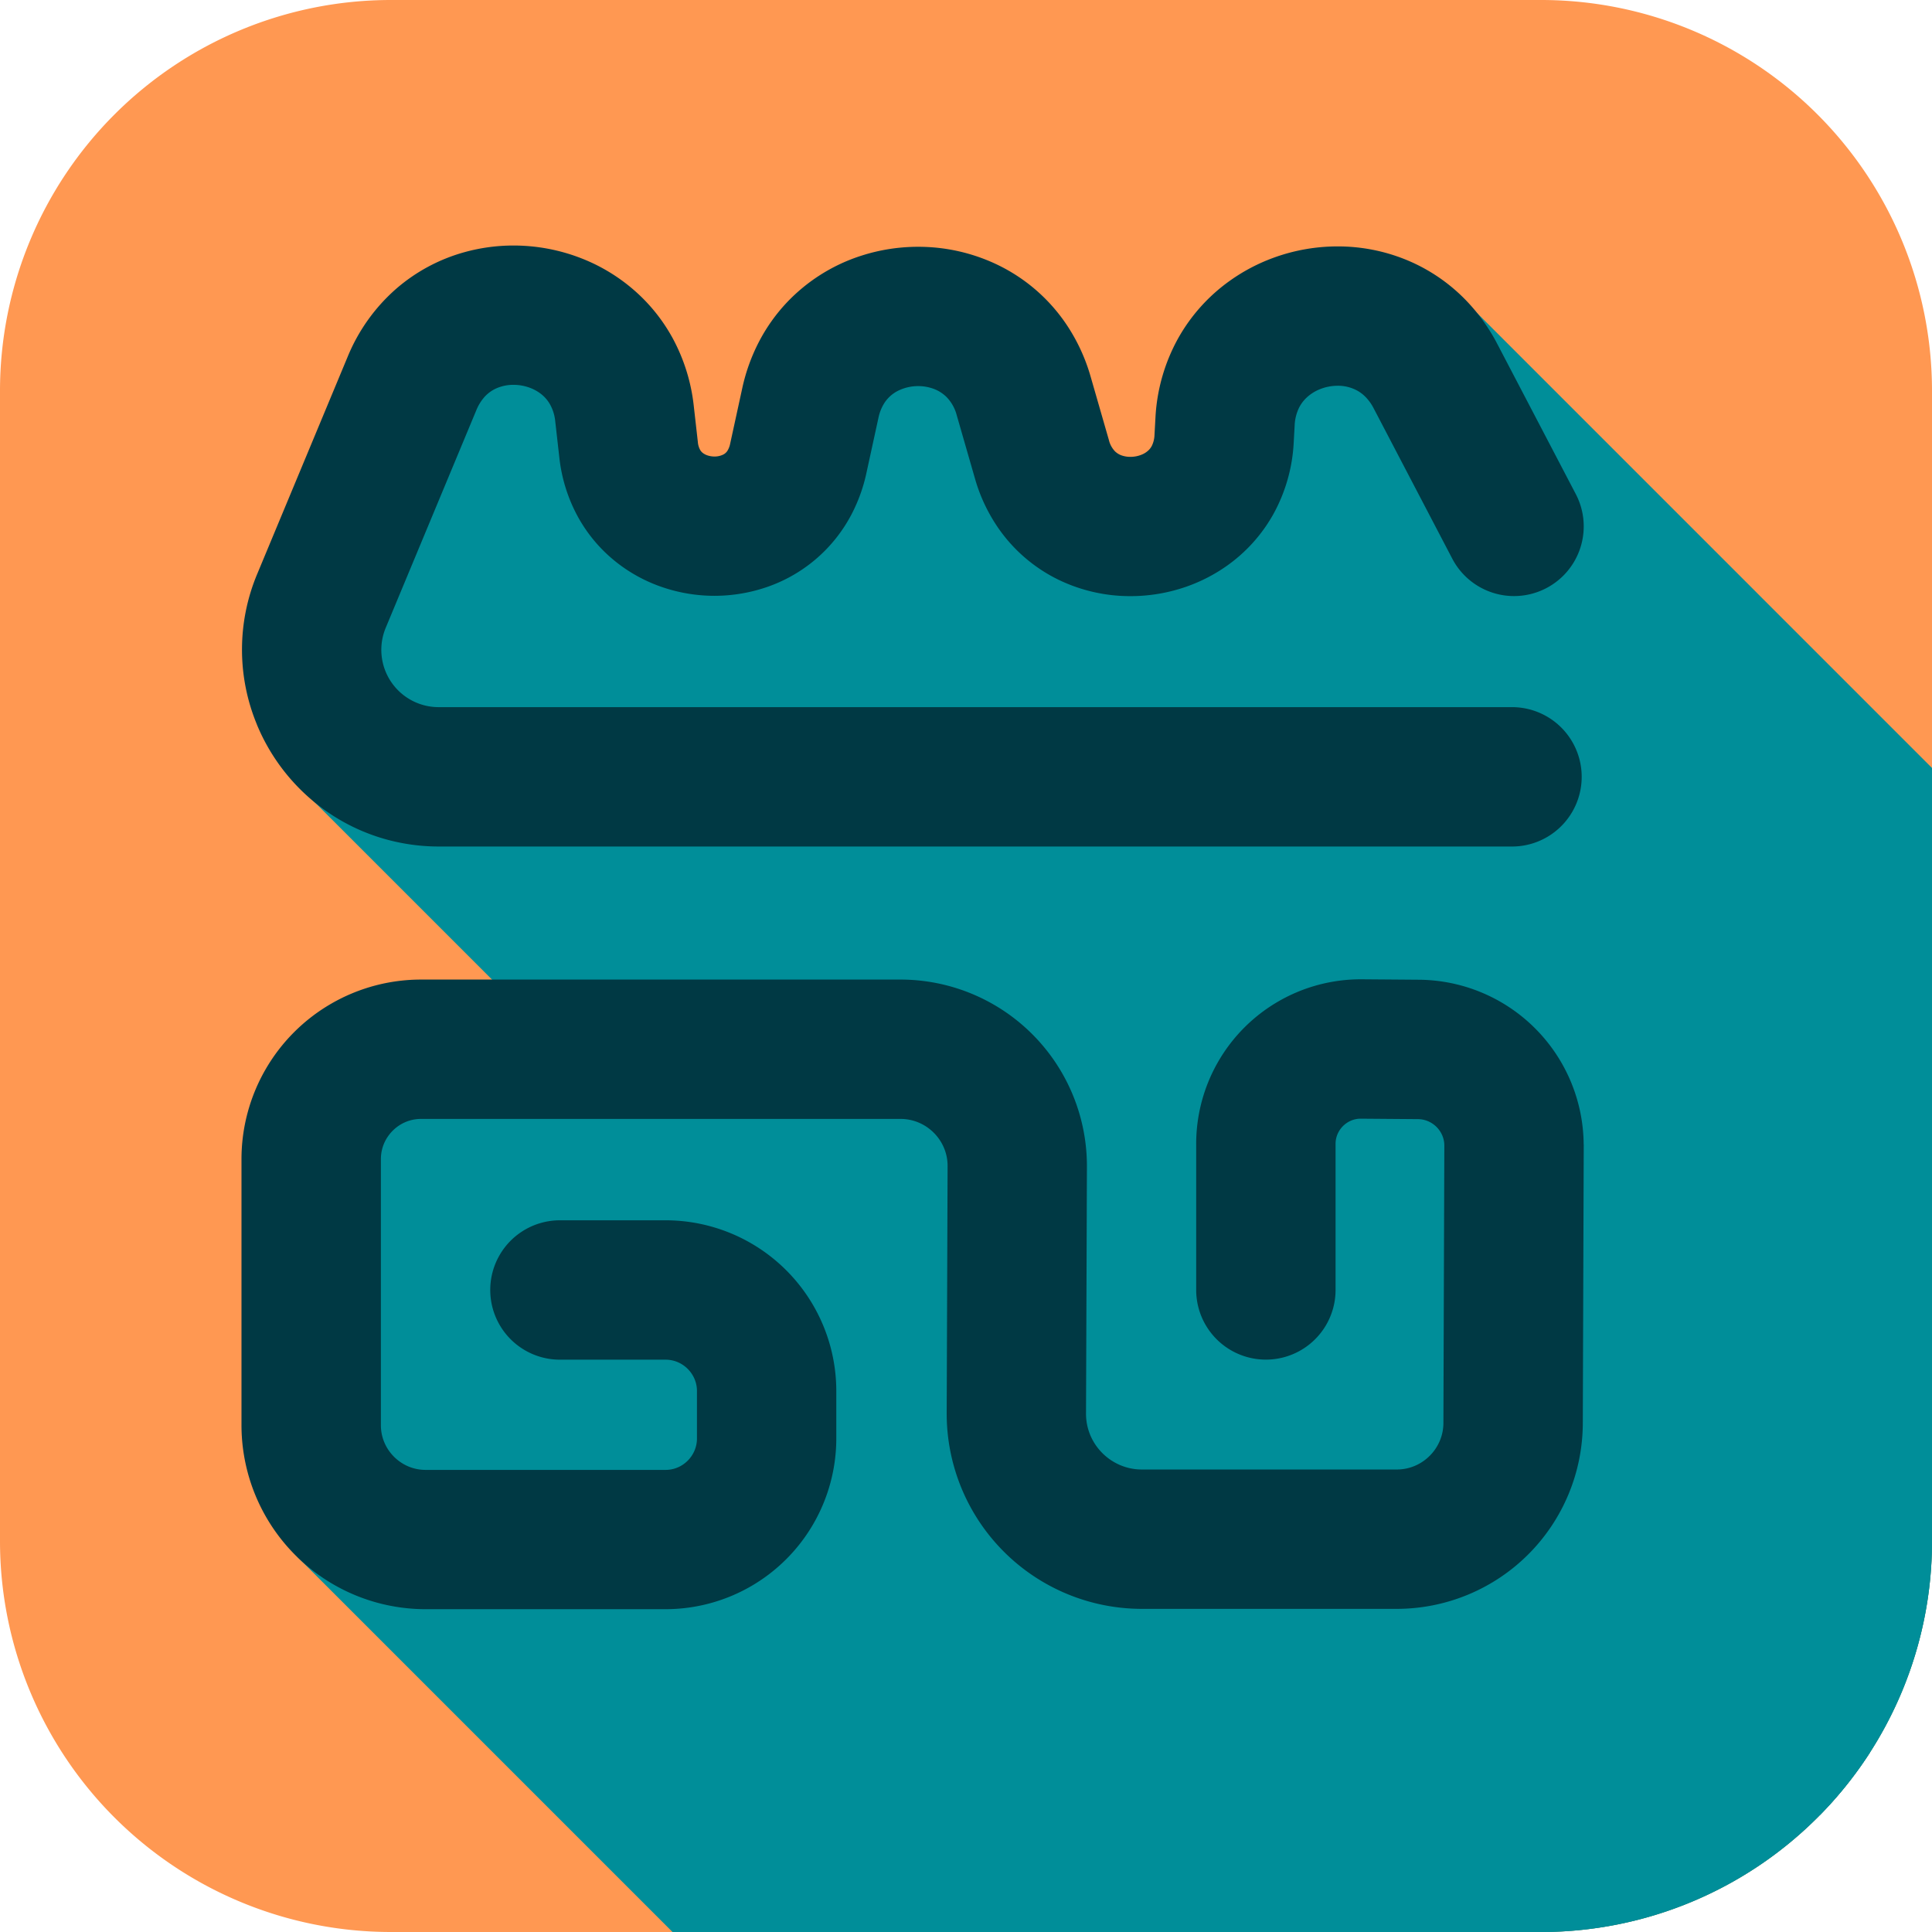 <svg id="Group_569" data-name="Group 569" xmlns="http://www.w3.org/2000/svg" xmlns:xlink="http://www.w3.org/1999/xlink" width="180" height="180" viewBox="0 0 180 180">
  <defs>
    <clipPath id="clip-path">
      <rect id="Rectangle_1687" data-name="Rectangle 1687" width="180" height="180" fill="none"/>
    </clipPath>
  </defs>
  <g id="Group_234" data-name="Group 234" clip-path="url(#clip-path)">
    <path id="Path_339" data-name="Path 339" d="M180,36.415V143.583A36.418,36.418,0,0,1,143.585,180H36.417A36.418,36.418,0,0,1,0,143.583V36.415A36.417,36.417,0,0,1,36.417,0H143.585A36.415,36.415,0,0,1,180,36.415" fill="#ff9852"/>
    <path id="Path_340" data-name="Path 340" d="M263.077,184.467v41.428a36.417,36.417,0,0,1-36.415,36.418H166.708l-34.755-33.75-14.13-8.268-4.86-2.843-2.193-23.737,1.8-9.3s10.68-3.76,11.275-3.76c.337,0,5.312-1.41,9.535-2.625,3.19-.92,5.95-1.725,5.95-1.725l-8.365-15.247-15.1-10.052-3.89-2.59L115.93,123.5l17.01-13.748s5.06,11.175,6.387,11.768,12.208,10.88,13.59,10.682,12.857-20.967,12.857-20.967,7.913,4.317,8.7,4.83,16.22,15.742,16.22,15.742l10.975-19.783s11.97,0,12.562.4c.063.043.545.7,1.353,1.858,6.74,9.6,36.237,53.13,36.237,53.13Z" transform="translate(-83.077 -82.312)" fill="#008e99"/>
    <path id="Path_341" data-name="Path 341" d="M519.525,155.588v46.578L452.7,135.34,472.037,116l3.95-3.953Z" transform="translate(-339.525 -84.038)" fill="#008e99"/>
    <path id="Path_342" data-name="Path 342" d="M258.315,299.065a36.46,36.46,0,0,1-30.64,16.73h-9.008L134.39,231.518l-22.27-22.27,28.188-28.187,67.625,67.622Z" transform="translate(-84.09 -135.795)" fill="#008e99"/>
    <path id="Path_343" data-name="Path 343" d="M192.312,545.235H145.735L110.77,510.27l7.052-7.053,16.235-16.237Z" transform="translate(-83.077 -365.235)" fill="#008e99"/>
    <path id="Path_344" data-name="Path 344" d="M535.793,417.495v10.622a36.35,36.35,0,0,1-10.435,25.518L474.39,402.667l23.287-23.288Z" transform="translate(-355.792 -284.535)" fill="#008e99"/>
    <path id="Path_345" data-name="Path 345" d="M215.048,380.347A15.46,15.46,0,0,0,199.705,365l-5.277-.041h-.149A15.334,15.334,0,0,0,178.947,380.3V393.9a6.493,6.493,0,1,0,12.986,0h0V380.3a2.323,2.323,0,0,1,.182-.914,2.391,2.391,0,0,1,.859-1.041,2.3,2.3,0,0,1,1.306-.4l5.324.042a2.448,2.448,0,0,1,.958.2,2.519,2.519,0,0,1,1.088.906,2.43,2.43,0,0,1,.416,1.376v.045l-.086,25.775a4.312,4.312,0,0,1-.344,1.689,4.4,4.4,0,0,1-1.586,1.915,4.3,4.3,0,0,1-2.426.737H173.893a5.16,5.16,0,0,1-2.025-.407,5.253,5.253,0,0,1-2.3-1.894,5.143,5.143,0,0,1-.885-2.9l.084-23v-.065a17.378,17.378,0,0,0-17.38-17.38H106.741A16.736,16.736,0,0,0,90,381.72v24.763a17.158,17.158,0,0,0,17.161,17.161H129.5a15.914,15.914,0,0,0,15.917-15.917v-4.4a15.912,15.912,0,0,0-15.915-15.915h-9.833a6.493,6.493,0,0,0,0,12.986h9.833a2.882,2.882,0,0,1,1.138.228,2.969,2.969,0,0,1,1.295,1.068,2.879,2.879,0,0,1,.5,1.634v4.4a2.9,2.9,0,0,1-.228,1.139,2.97,2.97,0,0,1-1.069,1.3,2.879,2.879,0,0,1-1.635.5H107.163a4.134,4.134,0,0,1-1.623-.326,4.22,4.22,0,0,1-1.843-1.52,4.119,4.119,0,0,1-.709-2.33V381.72a3.719,3.719,0,0,1,.292-1.459,3.8,3.8,0,0,1,1.367-1.657,3.7,3.7,0,0,1,2.094-.637H151.39a4.353,4.353,0,0,1,1.709.343,4.44,4.44,0,0,1,1.94,1.6,4.335,4.335,0,0,1,.747,2.452v.017l-.084,22.938c0,.029,0,.053,0,.07v.035h0a18.189,18.189,0,0,0,18.193,18.192h23.731a17.339,17.339,0,0,0,17.341-17.283l.087-25.9,0-.083Z" transform="translate(-67.501 -273.72)" fill="#003944"/>
    <path id="Path_346" data-name="Path 346" d="M91.552,136.1a18.487,18.487,0,0,0,6.515,8.11,18.162,18.162,0,0,0,4.864,2.4,18.424,18.424,0,0,0,5.6.863H208.573a6.493,6.493,0,0,0,0-12.985H108.529a5.341,5.341,0,0,1-4.955-7.426v0L112,106.827a4.347,4.347,0,0,1,.678-1.142,3.282,3.282,0,0,1,1.208-.907,3.931,3.931,0,0,1,1.579-.319,4.4,4.4,0,0,1,1.434.242,3.985,3.985,0,0,1,.926.461,3.329,3.329,0,0,1,.986,1.023,4.019,4.019,0,0,1,.544,1.686l.38,3.359a14.894,14.894,0,0,0,1.7,5.468,13.962,13.962,0,0,0,2.467,3.275,14.288,14.288,0,0,0,4.858,3.129,15.033,15.033,0,0,0,9.933.322,14.043,14.043,0,0,0,8.3-6.967,15.214,15.214,0,0,0,1.349-3.767l1.122-5.148a4.136,4.136,0,0,1,.55-1.384,3.241,3.241,0,0,1,1.279-1.146,4.238,4.238,0,0,1,3.087-.257,3.4,3.4,0,0,1,1.419.829,3.81,3.81,0,0,1,.964,1.718l1.693,5.881a15.688,15.688,0,0,0,2.252,4.731,14.594,14.594,0,0,0,5.591,4.732,15.314,15.314,0,0,0,6.653,1.5,15.75,15.75,0,0,0,5.273-.908,15.266,15.266,0,0,0,3.659-1.887,14.619,14.619,0,0,0,4.36-4.818,15.4,15.4,0,0,0,1.911-6.707l.088-1.576a4.136,4.136,0,0,1,.4-1.638,3.348,3.348,0,0,1,.581-.829,3.9,3.9,0,0,1,1.332-.9,4.443,4.443,0,0,1,1.69-.338,3.728,3.728,0,0,1,1.879.481,3.415,3.415,0,0,1,.765.606,4.463,4.463,0,0,1,.719,1.023l7.319,14a6.493,6.493,0,1,0,11.508-6.017l-7.319-14a17.456,17.456,0,0,0-2.829-3.968A16.385,16.385,0,0,0,198.61,92.8a16.846,16.846,0,0,0-6.365-1.238,17.412,17.412,0,0,0-5.965,1.056,17.127,17.127,0,0,0-4.075,2.144,16.461,16.461,0,0,0-4.807,5.346,17.036,17.036,0,0,0-2.125,7.426l-.087,1.575a2.529,2.529,0,0,1-.233,1,1.556,1.556,0,0,1-.277.4,2.017,2.017,0,0,1-.7.46,2.772,2.772,0,0,1-1.026.2,2.52,2.52,0,0,1-.723-.1,1.707,1.707,0,0,1-.729-.42,2.307,2.307,0,0,1-.564-1.052l-1.693-5.881a17.189,17.189,0,0,0-2.5-5.228,16.225,16.225,0,0,0-6.168-5.206,17.021,17.021,0,0,0-7.41-1.684,17.243,17.243,0,0,0-5.26.82,16.469,16.469,0,0,0-7,4.4,16.292,16.292,0,0,0-2.56,3.612,17.377,17.377,0,0,0-1.568,4.354l-1.122,5.148a1.986,1.986,0,0,1-.251.663.985.985,0,0,1-.41.367,1.811,1.811,0,0,1-.8.176,2.077,2.077,0,0,1-.659-.106,1.531,1.531,0,0,1-.361-.175.984.984,0,0,1-.306-.314,1.813,1.813,0,0,1-.227-.765l-.38-3.36a17.125,17.125,0,0,0-1.973-6.318,16.254,16.254,0,0,0-2.834-3.76,16.711,16.711,0,0,0-5.605-3.645,17.35,17.35,0,0,0-6.38-1.215,17.059,17.059,0,0,0-4.579.622,16.367,16.367,0,0,0-6.363,3.416,16.973,16.973,0,0,0-4.511,6.324l-8.422,20.227a18.223,18.223,0,0,0-.035,14.034" transform="translate(-67.623 -68.605)" fill="#003944"/>
    <path id="Path_347" data-name="Path 347" d="M95.853,223.122h0v0Z" transform="translate(-71.89 -167.339)" fill="#003944"/>
  </g>
</svg>
